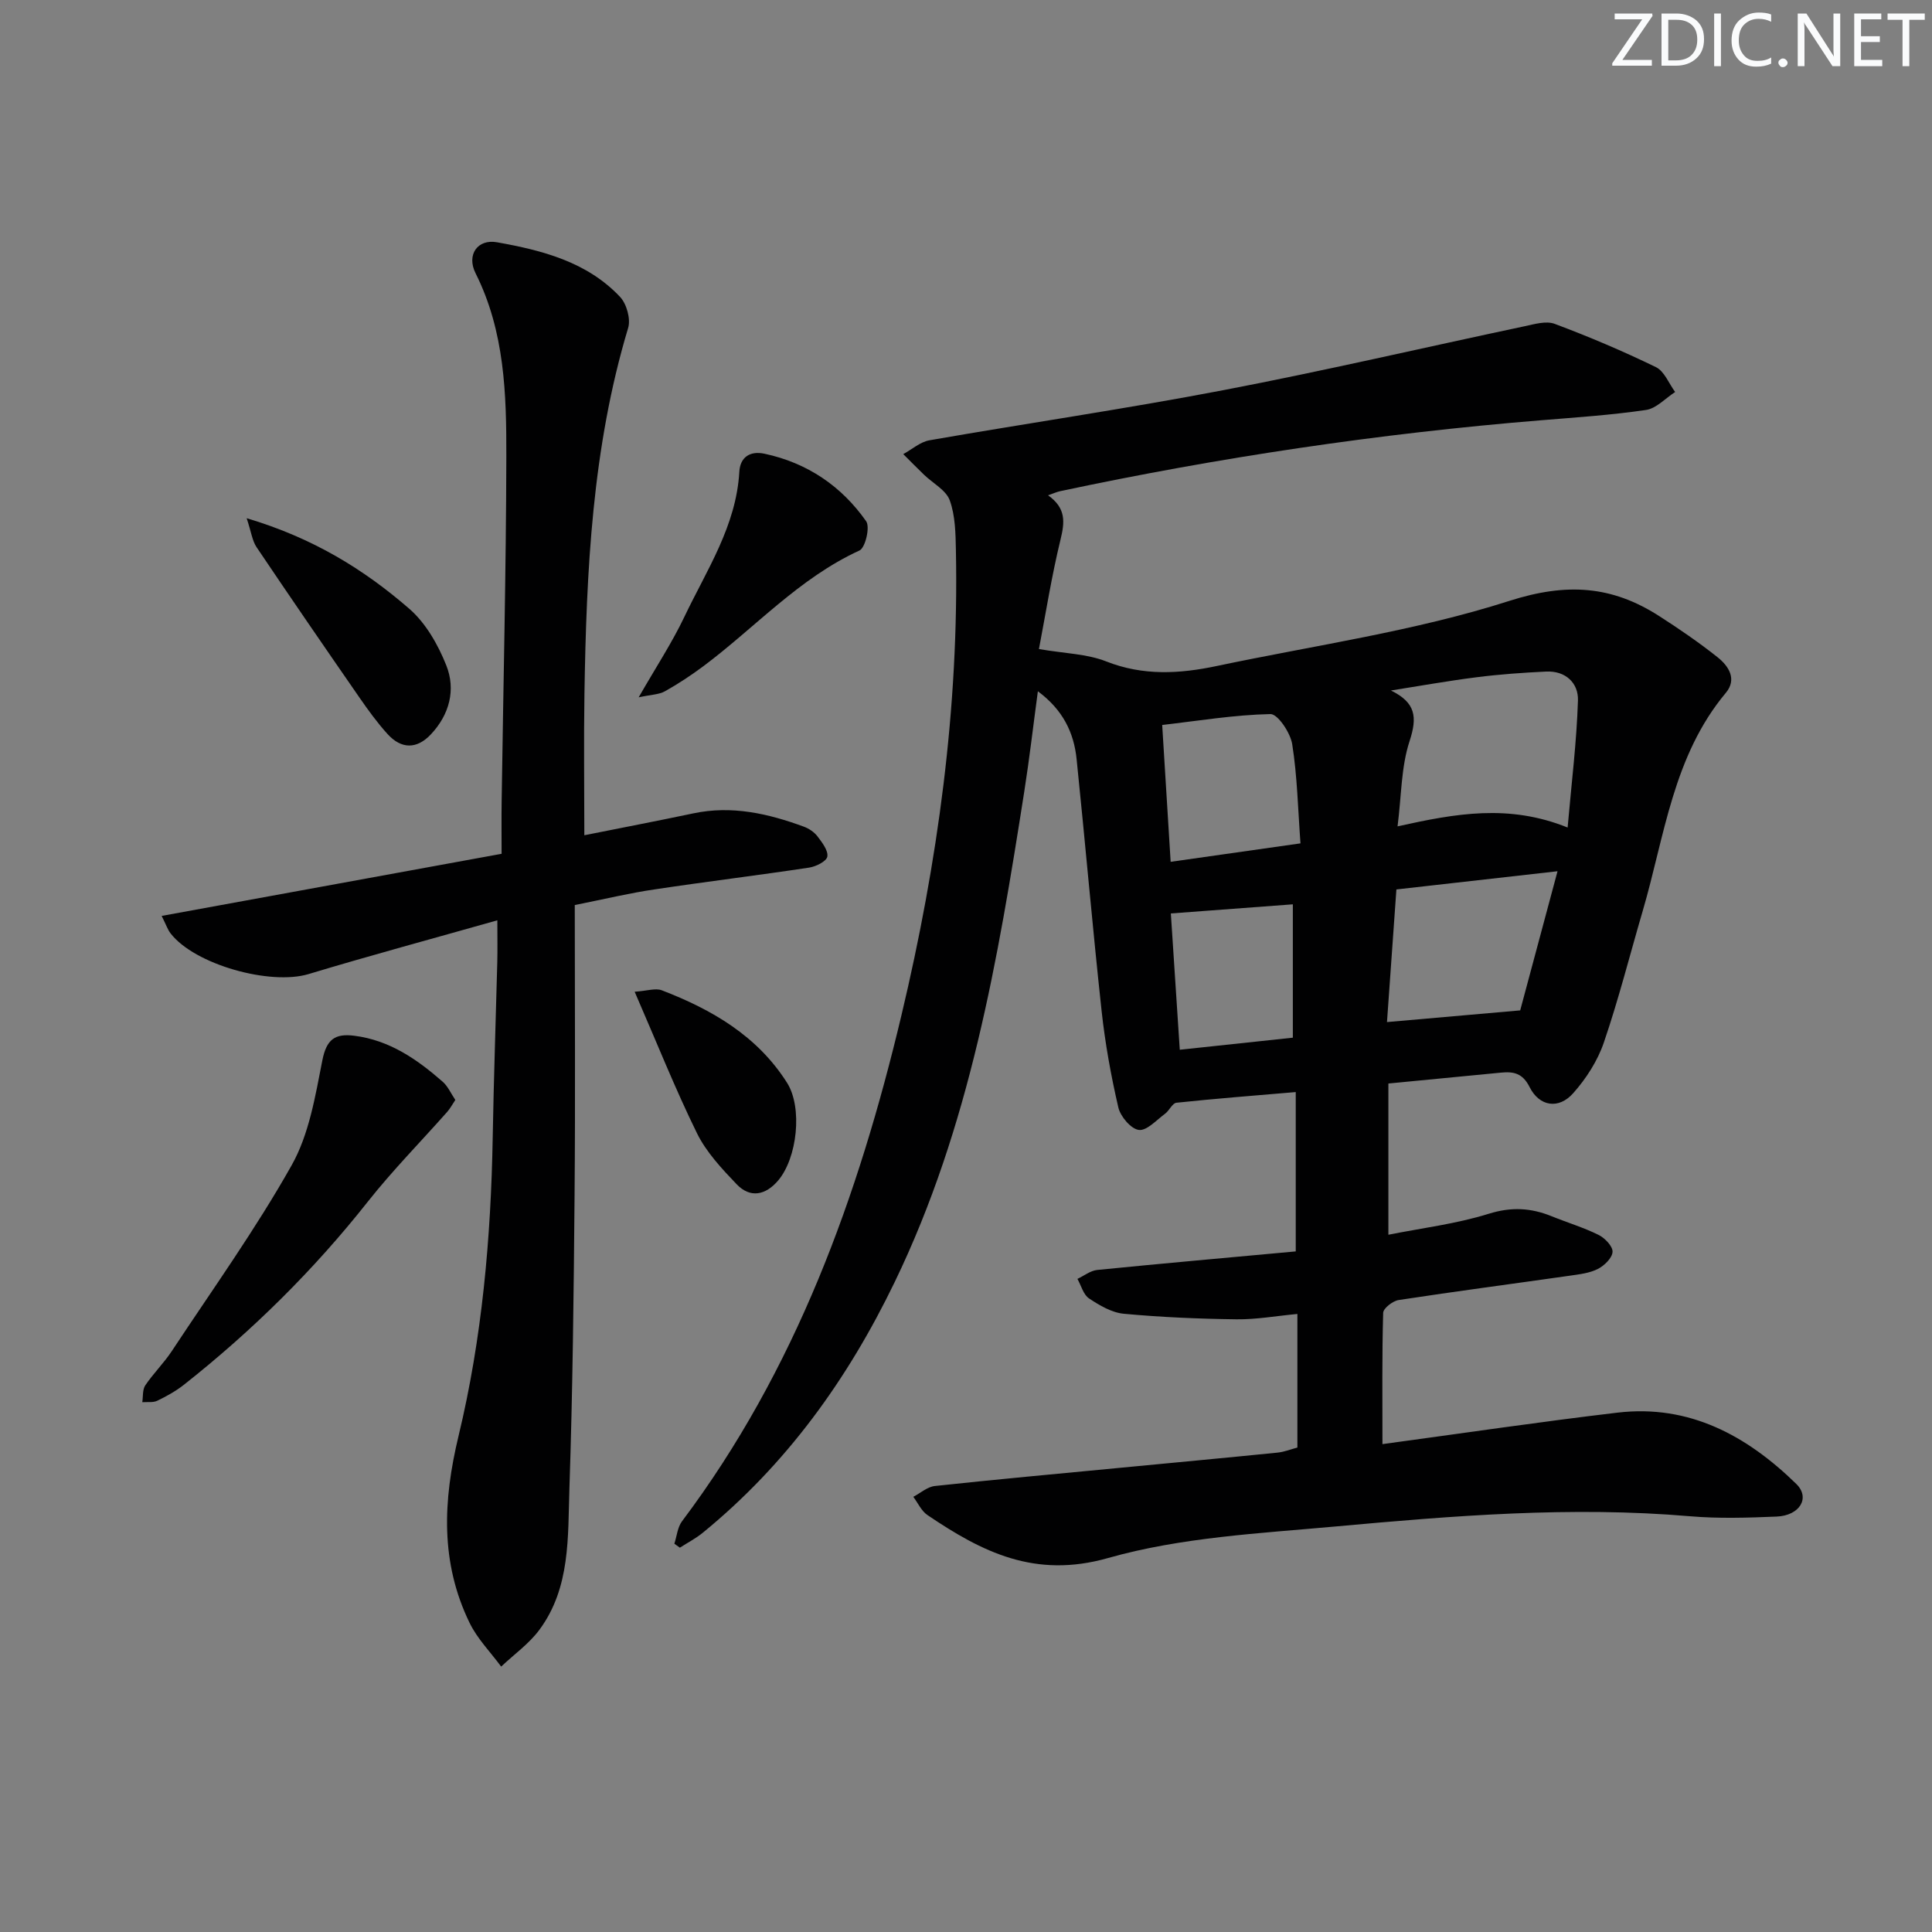 <svg enable-background="new 0 0 400 400" viewBox="0 0 400 400" xmlns="http://www.w3.org/2000/svg"><rect x="0" y="0" width="400" height="400" fill="#808080" stroke="none"/><g fill="#fafbfc"><path d="m342.2 3.2-6.3 9.2h6.1v1.2h-8.2v-.5l6.2-9.1h-5.7v-1.2h7.8v.4z"/><path d="m344 13.7v-10.9h3.1c1.6 0 3 .5 4.1 1.4 1.1 1 1.6 2.2 1.6 3.9s-.5 3-1.6 4-2.5 1.5-4.2 1.5h-3zm1.4-9.6v8.4h1.6c1.4 0 2.5-.4 3.2-1.1.8-.8 1.2-1.8 1.2-3.2s-.4-2.4-1.2-3.1-1.8-1-3.1-1z"/><path d="m356.3 2.8v10.9h-1.4v-10.9z"/><path d="m366.6 13.2c-.8.4-1.8.6-3 .6-1.6 0-2.8-.5-3.7-1.5s-1.4-2.3-1.4-3.9c0-1.7.5-3.2 1.6-4.2s2.4-1.6 4-1.6c1 0 1.9.1 2.6.4v1.5c-.8-.4-1.6-.6-2.6-.6-1.2 0-2.2.4-3 1.2s-1.1 1.9-1.1 3.3c0 1.3.4 2.3 1.1 3.1s1.6 1.1 2.8 1.1c1.1 0 2-.2 2.8-.7v1.3z"/><path d="m368.2 13c0-.3.1-.5.3-.6.2-.2.4-.3.6-.3.3 0 .5.1.7.3s.3.4.3.6-.1.5-.3.6c-.2.2-.4.3-.7.3s-.5-.1-.6-.3c-.2-.2-.3-.4-.3-.6z"/><path d="m381.1 13.7h-1.7l-5.5-8.4c-.2-.2-.3-.5-.4-.7 0 .2.1.8.1 1.5v7.6h-1.4v-10.9h1.8l5.3 8.3c.3.4.4.6.4.8 0-.3-.1-.8-.1-1.6v-7.5h1.4v10.9z"/><path d="m389.7 13.7h-5.8v-10.9h5.6v1.2h-4.2v3.5h3.9v1.2h-3.9v3.7h4.4z"/><path d="m398.4 4.1h-3.1v9.6h-1.4v-9.6h-3.1v-1.3h7.7v1.3z"/></g><path d="m216.99 102.55c3.78 2.68 3.45 5.58 2.58 9.16-1.86 7.63-3.08 15.42-4.47 22.67 5.33.92 9.92.98 13.93 2.56 7.65 3.02 15.2 2.57 22.88.95 20.27-4.28 40.98-7.2 60.61-13.49 11.81-3.78 21.16-3.15 30.92 3.1 4.17 2.67 8.28 5.49 12.16 8.57 2.28 1.81 4.09 4.53 1.72 7.37-10.96 13.1-12.67 29.67-17.22 45.18-2.66 9.08-4.98 18.27-8.04 27.22-1.3 3.81-3.67 7.49-6.36 10.51-2.99 3.37-6.99 2.75-9.01-1.28-1.46-2.91-3.34-3.25-5.98-2.99-7.6.75-15.21 1.48-23.26 2.25v31.31c6.97-1.39 14.08-2.25 20.8-4.35 4.67-1.45 8.71-1.22 13 .52 3.23 1.31 6.6 2.32 9.71 3.86 1.3.64 2.96 2.36 2.9 3.51-.06 1.26-1.7 2.86-3.04 3.54-1.71.87-3.8 1.11-5.75 1.39-11.83 1.69-23.69 3.24-35.5 5.05-1.22.19-3.18 1.71-3.2 2.66-.25 8.78-.15 17.57-.15 27.17 16.54-2.24 32.58-4.62 48.68-6.52 14.86-1.75 26.78 4.78 37 14.76 2.95 2.88.72 6.56-4.07 6.76-5.99.25-12.03.44-17.98-.07-24.5-2.1-48.88-.11-73.22 2.11-15.83 1.44-32.07 2.24-47.21 6.54-15.17 4.32-26.11-1.26-37.41-8.9-1.25-.85-1.96-2.49-2.92-3.77 1.49-.78 2.92-2.08 4.47-2.24 12.71-1.37 25.45-2.53 38.17-3.75 10.92-1.05 21.84-2.06 32.75-3.16 1.43-.14 2.82-.71 4.13-1.05 0-9.23 0-18.17 0-27.66-4.45.42-8.53 1.16-12.6 1.11-7.79-.1-15.59-.43-23.33-1.15-2.5-.23-5.03-1.73-7.2-3.17-1.18-.78-1.63-2.66-2.41-4.05 1.37-.64 2.69-1.71 4.1-1.85 13.71-1.37 27.43-2.58 41.1-3.84 0-11.15 0-21.73 0-32.99-8.64.74-16.68 1.36-24.7 2.21-.85.09-1.48 1.63-2.36 2.28-1.77 1.3-3.78 3.56-5.43 3.35-1.63-.21-3.8-2.77-4.24-4.65-1.53-6.6-2.74-13.31-3.47-20.04-1.88-17.34-3.38-34.73-5.17-52.09-.56-5.46-2.82-10.19-8.02-14.04-.97 7.2-1.75 13.98-2.81 20.72-5.45 34.8-11.28 69.46-26.86 101.65-9.72 20.1-22.39 37.71-39.72 51.86-1.45 1.18-3.15 2.06-4.73 3.08-.38-.27-.76-.55-1.14-.82.51-1.56.65-3.4 1.58-4.64 23.53-31.31 36.5-67.21 45.44-104.79 7.52-31.61 11.92-63.66 11.27-96.25-.07-3.47-.12-7.14-1.27-10.33-.77-2.13-3.49-3.54-5.32-5.3-1.46-1.41-2.88-2.85-4.31-4.28 1.8-.98 3.5-2.52 5.41-2.86 20.27-3.54 40.65-6.51 60.86-10.38 20.85-3.99 41.53-8.82 62.3-13.22 2.07-.44 4.51-1.18 6.3-.51 7.11 2.66 14.13 5.64 20.96 8.96 1.75.85 2.68 3.39 3.98 5.15-2.01 1.29-3.89 3.41-6.04 3.72-7.22 1.06-14.53 1.54-21.82 2.14-33.49 2.73-66.65 7.69-99.5 14.68-.66.14-1.28.43-2.47.85zm107.57 68.78c.81-9.27 1.87-17.78 2.14-26.31.11-3.61-2.56-6.18-6.61-5.98-4.81.23-9.62.57-14.4 1.18-5.93.75-11.81 1.81-17.71 2.74 5.13 2.51 5.5 5.48 3.85 10.5-1.75 5.34-1.67 11.28-2.48 17.63 12.09-2.69 23.04-4.66 35.21.24zm-37.4 40.28c9.38-.82 18.22-1.6 27.58-2.42 2.42-9 4.91-18.3 7.73-28.81-11.85 1.34-22.48 2.54-33.36 3.77-.68 9.63-1.31 18.48-1.95 27.46zm-44.79-33.18c9.14-1.3 17.59-2.5 26.88-3.82-.53-7.12-.66-13.89-1.71-20.52-.37-2.37-2.99-6.28-4.51-6.25-7.49.16-14.95 1.4-22.41 2.26.6 9.71 1.15 18.61 1.75 28.33zm.04 10.69c.58 8.86 1.19 18.18 1.85 28.22 8.12-.87 15.86-1.69 23.41-2.5 0-9.64 0-18.53 0-27.61-8.48.63-16.62 1.24-25.26 1.89z" fill="#010102"/><path d="m119 187.38c0 20.32.13 40.11-.04 59.9-.17 20.3-.39 40.61-1.07 60.9-.33 10.02.24 20.51-6.19 29.22-2.15 2.92-5.27 5.12-7.94 7.65-2.21-3-4.93-5.75-6.53-9.04-6.1-12.53-5.52-25.32-2.29-38.72 4.87-20.22 6.7-40.94 7.07-61.76.21-12.14.64-24.27.95-36.4.06-2.48.01-4.95.01-8.59-13.45 3.81-26.32 7.28-39.08 11.13-7.92 2.39-23.57-1.94-28.58-8.43-.59-.76-.9-1.74-1.84-3.61 23.61-4.32 46.76-8.55 70.38-12.86 0-3.93-.04-7.39.01-10.85.34-23.8.92-47.59.97-71.39.03-12.94-.33-25.92-6.37-37.96-1.91-3.81.4-7.13 4.44-6.41 9.37 1.67 18.64 4.05 25.48 11.31 1.36 1.45 2.23 4.57 1.67 6.43-7.46 24.8-8.64 50.32-9.05 75.94-.15 9.6-.02 19.21-.02 29.09 7.34-1.47 14.96-2.93 22.56-4.53 7.97-1.69 15.51.04 22.91 2.76 1.05.39 2.14 1.13 2.81 2.01.95 1.26 2.24 2.92 2.03 4.18-.17.97-2.35 2.07-3.77 2.28-10.67 1.61-21.38 2.91-32.05 4.52-5.03.73-10.03 1.94-16.47 3.23z" fill="#010102"/><path d="m94.27 227.73c-.61.91-1.06 1.77-1.68 2.47-5.48 6.19-11.3 12.1-16.42 18.57-11.2 14.18-23.93 26.74-38.08 37.92-1.68 1.32-3.6 2.39-5.53 3.32-.88.42-2.06.22-3.1.3.18-1.18.02-2.59.62-3.49 1.67-2.47 3.85-4.61 5.49-7.09 8.41-12.74 17.34-25.2 24.81-38.47 3.62-6.42 4.9-14.33 6.36-21.73.86-4.34 2.6-5.6 6.62-5.09 7.28.92 12.97 4.86 18.27 9.5 1.08.93 1.7 2.39 2.64 3.79z" fill="#010102"/><path d="m132.23 144.37c3.66-6.37 6.93-11.34 9.46-16.66 4.61-9.68 10.74-18.8 11.38-30.04.17-3 2.19-4.38 5.22-3.73 8.84 1.89 15.92 6.69 21.04 13.98.84 1.19-.17 5.49-1.38 6.05-12.51 5.73-21.6 15.95-32.34 23.97-2.52 1.88-5.18 3.63-7.92 5.17-1.21.69-2.79.69-5.46 1.26z" fill="#010102"/><path d="m51.07 107.29c13.75 4.09 24.28 10.6 33.67 18.75 3.41 2.96 5.96 7.44 7.66 11.72 2 5.03.67 10.17-3.18 14.27-2.91 3.1-6.12 3.11-9-.07-2.11-2.33-3.97-4.9-5.76-7.48-7.17-10.36-14.31-20.74-21.34-31.19-.9-1.35-1.1-3.14-2.05-6z" fill="#010102"/><path d="m131.4 205.33c2.56-.17 4.31-.8 5.62-.3 10.38 3.99 19.79 9.45 25.93 19.15 3.25 5.13 2.12 15.59-1.86 20.25-2.59 3.03-5.77 3.7-8.59.74-3.07-3.21-6.26-6.62-8.19-10.53-4.52-9.2-8.31-18.74-12.91-29.31z" fill="#010102"/></svg>